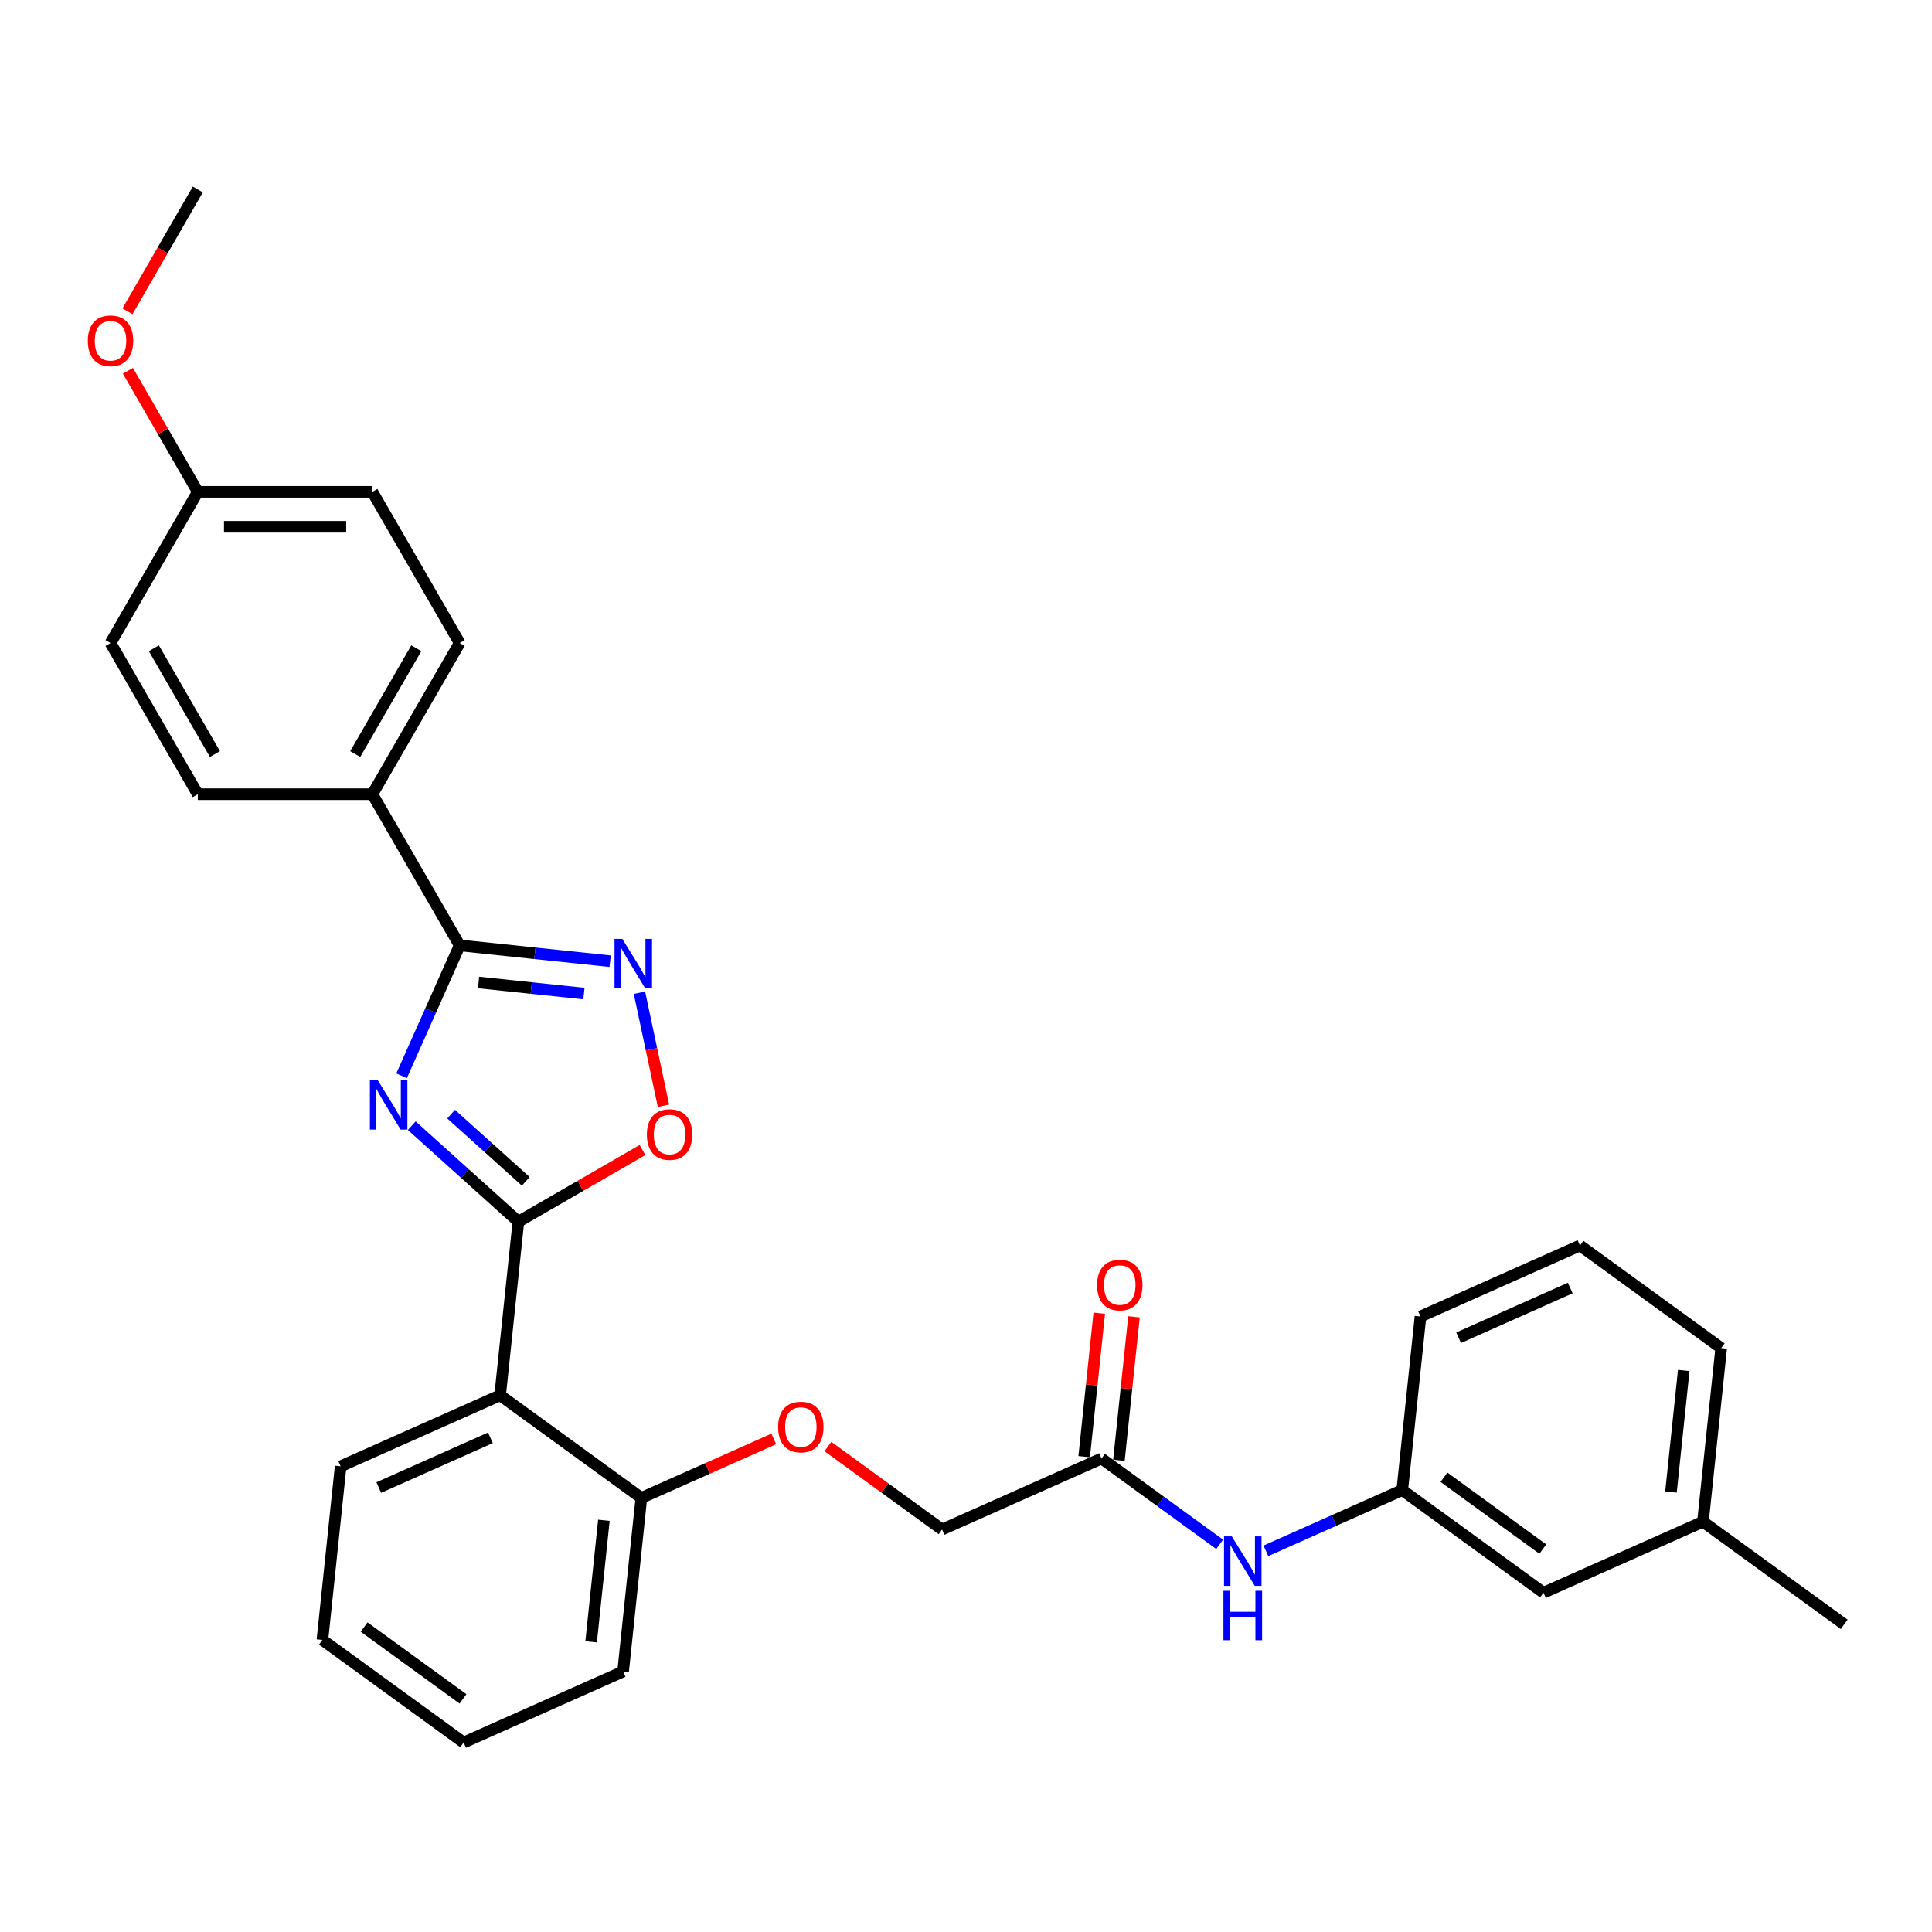 <?xml version='1.0' encoding='iso-8859-1'?>
<svg version='1.1' baseProfile='full'
              xmlns='http://www.w3.org/2000/svg'
                      xmlns:rdkit='http://www.rdkit.org/xml'
                      xmlns:xlink='http://www.w3.org/1999/xlink'
                  xml:space='preserve'
width='1000px' height='1000px' viewBox='0 0 1000 1000'>
<!-- END OF HEADER -->
<rect style='opacity:1.0;fill:#FFFFFF;stroke:none' width='1000' height='1000' x='0' y='0'> </rect>
<path class='bond-0' d='M 213.126,582.649 L 240.718,607.494' style='fill:none;fill-rule:evenodd;stroke:#0000FF;stroke-width:6px;stroke-linecap:butt;stroke-linejoin:miter;stroke-opacity:1' />
<path class='bond-0' d='M 240.718,607.494 L 268.311,632.338' style='fill:none;fill-rule:evenodd;stroke:#000000;stroke-width:6px;stroke-linecap:butt;stroke-linejoin:miter;stroke-opacity:1' />
<path class='bond-0' d='M 233.496,576.673 L 252.81,594.064' style='fill:none;fill-rule:evenodd;stroke:#0000FF;stroke-width:6px;stroke-linecap:butt;stroke-linejoin:miter;stroke-opacity:1' />
<path class='bond-0' d='M 252.81,594.064 L 272.125,611.455' style='fill:none;fill-rule:evenodd;stroke:#000000;stroke-width:6px;stroke-linecap:butt;stroke-linejoin:miter;stroke-opacity:1' />
<path class='bond-1' d='M 207.865,556.824 L 222.89,523.078' style='fill:none;fill-rule:evenodd;stroke:#0000FF;stroke-width:6px;stroke-linecap:butt;stroke-linejoin:miter;stroke-opacity:1' />
<path class='bond-1' d='M 222.89,523.078 L 237.914,489.333' style='fill:none;fill-rule:evenodd;stroke:#000000;stroke-width:6px;stroke-linecap:butt;stroke-linejoin:miter;stroke-opacity:1' />
<path class='bond-3' d='M 268.311,632.338 L 258.866,722.2' style='fill:none;fill-rule:evenodd;stroke:#000000;stroke-width:6px;stroke-linecap:butt;stroke-linejoin:miter;stroke-opacity:1' />
<path class='bond-4' d='M 268.311,632.338 L 300.434,613.792' style='fill:none;fill-rule:evenodd;stroke:#000000;stroke-width:6px;stroke-linecap:butt;stroke-linejoin:miter;stroke-opacity:1' />
<path class='bond-4' d='M 300.434,613.792 L 332.557,595.246' style='fill:none;fill-rule:evenodd;stroke:#FF0000;stroke-width:6px;stroke-linecap:butt;stroke-linejoin:miter;stroke-opacity:1' />
<path class='bond-2' d='M 237.914,489.333 L 276.863,493.426' style='fill:none;fill-rule:evenodd;stroke:#000000;stroke-width:6px;stroke-linecap:butt;stroke-linejoin:miter;stroke-opacity:1' />
<path class='bond-2' d='M 276.863,493.426 L 315.812,497.52' style='fill:none;fill-rule:evenodd;stroke:#0000FF;stroke-width:6px;stroke-linecap:butt;stroke-linejoin:miter;stroke-opacity:1' />
<path class='bond-2' d='M 247.71,508.533 L 274.974,511.399' style='fill:none;fill-rule:evenodd;stroke:#000000;stroke-width:6px;stroke-linecap:butt;stroke-linejoin:miter;stroke-opacity:1' />
<path class='bond-2' d='M 274.974,511.399 L 302.239,514.264' style='fill:none;fill-rule:evenodd;stroke:#0000FF;stroke-width:6px;stroke-linecap:butt;stroke-linejoin:miter;stroke-opacity:1' />
<path class='bond-5' d='M 237.914,489.333 L 192.736,411.082' style='fill:none;fill-rule:evenodd;stroke:#000000;stroke-width:6px;stroke-linecap:butt;stroke-linejoin:miter;stroke-opacity:1' />
<path class='bond-30' d='M 330.975,513.831 L 337.194,543.089' style='fill:none;fill-rule:evenodd;stroke:#0000FF;stroke-width:6px;stroke-linecap:butt;stroke-linejoin:miter;stroke-opacity:1' />
<path class='bond-30' d='M 337.194,543.089 L 343.413,572.346' style='fill:none;fill-rule:evenodd;stroke:#FF0000;stroke-width:6px;stroke-linecap:butt;stroke-linejoin:miter;stroke-opacity:1' />
<path class='bond-7' d='M 258.866,722.2 L 331.966,775.31' style='fill:none;fill-rule:evenodd;stroke:#000000;stroke-width:6px;stroke-linecap:butt;stroke-linejoin:miter;stroke-opacity:1' />
<path class='bond-19' d='M 258.866,722.2 L 176.321,758.951' style='fill:none;fill-rule:evenodd;stroke:#000000;stroke-width:6px;stroke-linecap:butt;stroke-linejoin:miter;stroke-opacity:1' />
<path class='bond-19' d='M 253.834,744.221 L 196.053,769.947' style='fill:none;fill-rule:evenodd;stroke:#000000;stroke-width:6px;stroke-linecap:butt;stroke-linejoin:miter;stroke-opacity:1' />
<path class='bond-12' d='M 192.736,411.082 L 237.914,332.831' style='fill:none;fill-rule:evenodd;stroke:#000000;stroke-width:6px;stroke-linecap:butt;stroke-linejoin:miter;stroke-opacity:1' />
<path class='bond-12' d='M 183.862,390.308 L 215.487,335.533' style='fill:none;fill-rule:evenodd;stroke:#000000;stroke-width:6px;stroke-linecap:butt;stroke-linejoin:miter;stroke-opacity:1' />
<path class='bond-13' d='M 192.736,411.082 L 102.379,411.082' style='fill:none;fill-rule:evenodd;stroke:#000000;stroke-width:6px;stroke-linecap:butt;stroke-linejoin:miter;stroke-opacity:1' />
<path class='bond-6' d='M 570.156,754.917 L 487.611,791.669' style='fill:none;fill-rule:evenodd;stroke:#000000;stroke-width:6px;stroke-linecap:butt;stroke-linejoin:miter;stroke-opacity:1' />
<path class='bond-8' d='M 570.156,754.917 L 600.724,777.127' style='fill:none;fill-rule:evenodd;stroke:#000000;stroke-width:6px;stroke-linecap:butt;stroke-linejoin:miter;stroke-opacity:1' />
<path class='bond-8' d='M 600.724,777.127 L 631.292,799.336' style='fill:none;fill-rule:evenodd;stroke:#0000FF;stroke-width:6px;stroke-linecap:butt;stroke-linejoin:miter;stroke-opacity:1' />
<path class='bond-11' d='M 579.142,755.862 L 583.045,718.729' style='fill:none;fill-rule:evenodd;stroke:#000000;stroke-width:6px;stroke-linecap:butt;stroke-linejoin:miter;stroke-opacity:1' />
<path class='bond-11' d='M 583.045,718.729 L 586.948,681.596' style='fill:none;fill-rule:evenodd;stroke:#FF0000;stroke-width:6px;stroke-linecap:butt;stroke-linejoin:miter;stroke-opacity:1' />
<path class='bond-11' d='M 561.17,753.973 L 565.072,716.84' style='fill:none;fill-rule:evenodd;stroke:#000000;stroke-width:6px;stroke-linecap:butt;stroke-linejoin:miter;stroke-opacity:1' />
<path class='bond-11' d='M 565.072,716.84 L 568.975,679.707' style='fill:none;fill-rule:evenodd;stroke:#FF0000;stroke-width:6px;stroke-linecap:butt;stroke-linejoin:miter;stroke-opacity:1' />
<path class='bond-9' d='M 331.966,775.31 L 366.236,760.052' style='fill:none;fill-rule:evenodd;stroke:#000000;stroke-width:6px;stroke-linecap:butt;stroke-linejoin:miter;stroke-opacity:1' />
<path class='bond-9' d='M 366.236,760.052 L 400.506,744.794' style='fill:none;fill-rule:evenodd;stroke:#FF0000;stroke-width:6px;stroke-linecap:butt;stroke-linejoin:miter;stroke-opacity:1' />
<path class='bond-24' d='M 331.966,775.31 L 322.521,865.171' style='fill:none;fill-rule:evenodd;stroke:#000000;stroke-width:6px;stroke-linecap:butt;stroke-linejoin:miter;stroke-opacity:1' />
<path class='bond-24' d='M 312.577,786.9 L 305.966,849.803' style='fill:none;fill-rule:evenodd;stroke:#000000;stroke-width:6px;stroke-linecap:butt;stroke-linejoin:miter;stroke-opacity:1' />
<path class='bond-10' d='M 655.219,802.701 L 690.51,786.989' style='fill:none;fill-rule:evenodd;stroke:#0000FF;stroke-width:6px;stroke-linecap:butt;stroke-linejoin:miter;stroke-opacity:1' />
<path class='bond-10' d='M 690.51,786.989 L 725.801,771.276' style='fill:none;fill-rule:evenodd;stroke:#000000;stroke-width:6px;stroke-linecap:butt;stroke-linejoin:miter;stroke-opacity:1' />
<path class='bond-14' d='M 428.516,748.734 L 458.063,770.201' style='fill:none;fill-rule:evenodd;stroke:#FF0000;stroke-width:6px;stroke-linecap:butt;stroke-linejoin:miter;stroke-opacity:1' />
<path class='bond-14' d='M 458.063,770.201 L 487.611,791.669' style='fill:none;fill-rule:evenodd;stroke:#000000;stroke-width:6px;stroke-linecap:butt;stroke-linejoin:miter;stroke-opacity:1' />
<path class='bond-15' d='M 725.801,771.276 L 798.901,824.387' style='fill:none;fill-rule:evenodd;stroke:#000000;stroke-width:6px;stroke-linecap:butt;stroke-linejoin:miter;stroke-opacity:1' />
<path class='bond-15' d='M 747.388,764.623 L 798.558,801.8' style='fill:none;fill-rule:evenodd;stroke:#000000;stroke-width:6px;stroke-linecap:butt;stroke-linejoin:miter;stroke-opacity:1' />
<path class='bond-23' d='M 725.801,771.276 L 735.245,681.415' style='fill:none;fill-rule:evenodd;stroke:#000000;stroke-width:6px;stroke-linecap:butt;stroke-linejoin:miter;stroke-opacity:1' />
<path class='bond-17' d='M 237.914,332.831 L 192.736,254.579' style='fill:none;fill-rule:evenodd;stroke:#000000;stroke-width:6px;stroke-linecap:butt;stroke-linejoin:miter;stroke-opacity:1' />
<path class='bond-18' d='M 102.379,411.082 L 57.201,332.831' style='fill:none;fill-rule:evenodd;stroke:#000000;stroke-width:6px;stroke-linecap:butt;stroke-linejoin:miter;stroke-opacity:1' />
<path class='bond-18' d='M 111.253,390.308 L 79.628,335.533' style='fill:none;fill-rule:evenodd;stroke:#000000;stroke-width:6px;stroke-linecap:butt;stroke-linejoin:miter;stroke-opacity:1' />
<path class='bond-20' d='M 798.901,824.387 L 881.445,787.635' style='fill:none;fill-rule:evenodd;stroke:#000000;stroke-width:6px;stroke-linecap:butt;stroke-linejoin:miter;stroke-opacity:1' />
<path class='bond-16' d='M 102.379,254.579 L 57.201,332.831' style='fill:none;fill-rule:evenodd;stroke:#000000;stroke-width:6px;stroke-linecap:butt;stroke-linejoin:miter;stroke-opacity:1' />
<path class='bond-21' d='M 102.379,254.579 L 84.292,223.252' style='fill:none;fill-rule:evenodd;stroke:#000000;stroke-width:6px;stroke-linecap:butt;stroke-linejoin:miter;stroke-opacity:1' />
<path class='bond-21' d='M 84.292,223.252 L 66.205,191.924' style='fill:none;fill-rule:evenodd;stroke:#FF0000;stroke-width:6px;stroke-linecap:butt;stroke-linejoin:miter;stroke-opacity:1' />
<path class='bond-31' d='M 102.379,254.579 L 192.736,254.579' style='fill:none;fill-rule:evenodd;stroke:#000000;stroke-width:6px;stroke-linecap:butt;stroke-linejoin:miter;stroke-opacity:1' />
<path class='bond-31' d='M 115.933,272.651 L 179.182,272.651' style='fill:none;fill-rule:evenodd;stroke:#000000;stroke-width:6px;stroke-linecap:butt;stroke-linejoin:miter;stroke-opacity:1' />
<path class='bond-28' d='M 176.321,758.951 L 166.876,848.813' style='fill:none;fill-rule:evenodd;stroke:#000000;stroke-width:6px;stroke-linecap:butt;stroke-linejoin:miter;stroke-opacity:1' />
<path class='bond-26' d='M 881.445,787.635 L 954.545,840.746' style='fill:none;fill-rule:evenodd;stroke:#000000;stroke-width:6px;stroke-linecap:butt;stroke-linejoin:miter;stroke-opacity:1' />
<path class='bond-33' d='M 881.445,787.635 L 890.89,697.774' style='fill:none;fill-rule:evenodd;stroke:#000000;stroke-width:6px;stroke-linecap:butt;stroke-linejoin:miter;stroke-opacity:1' />
<path class='bond-33' d='M 864.89,772.267 L 871.501,709.364' style='fill:none;fill-rule:evenodd;stroke:#000000;stroke-width:6px;stroke-linecap:butt;stroke-linejoin:miter;stroke-opacity:1' />
<path class='bond-27' d='M 65.975,161.13 L 84.177,129.604' style='fill:none;fill-rule:evenodd;stroke:#FF0000;stroke-width:6px;stroke-linecap:butt;stroke-linejoin:miter;stroke-opacity:1' />
<path class='bond-27' d='M 84.177,129.604 L 102.379,98.077' style='fill:none;fill-rule:evenodd;stroke:#000000;stroke-width:6px;stroke-linecap:butt;stroke-linejoin:miter;stroke-opacity:1' />
<path class='bond-22' d='M 817.79,644.663 L 735.245,681.415' style='fill:none;fill-rule:evenodd;stroke:#000000;stroke-width:6px;stroke-linecap:butt;stroke-linejoin:miter;stroke-opacity:1' />
<path class='bond-22' d='M 812.759,666.685 L 754.977,692.411' style='fill:none;fill-rule:evenodd;stroke:#000000;stroke-width:6px;stroke-linecap:butt;stroke-linejoin:miter;stroke-opacity:1' />
<path class='bond-25' d='M 817.79,644.663 L 890.89,697.774' style='fill:none;fill-rule:evenodd;stroke:#000000;stroke-width:6px;stroke-linecap:butt;stroke-linejoin:miter;stroke-opacity:1' />
<path class='bond-32' d='M 322.521,865.171 L 239.976,901.923' style='fill:none;fill-rule:evenodd;stroke:#000000;stroke-width:6px;stroke-linecap:butt;stroke-linejoin:miter;stroke-opacity:1' />
<path class='bond-29' d='M 166.876,848.813 L 239.976,901.923' style='fill:none;fill-rule:evenodd;stroke:#000000;stroke-width:6px;stroke-linecap:butt;stroke-linejoin:miter;stroke-opacity:1' />
<path class='bond-29' d='M 188.463,842.159 L 239.633,879.336' style='fill:none;fill-rule:evenodd;stroke:#000000;stroke-width:6px;stroke-linecap:butt;stroke-linejoin:miter;stroke-opacity:1' />
<path  class='atom-0' d='M 195.506 559.083
L 203.892 572.637
Q 204.723 573.974, 206.06 576.395
Q 207.397 578.817, 207.47 578.962
L 207.47 559.083
L 210.867 559.083
L 210.867 584.672
L 207.361 584.672
L 198.362 569.854
Q 197.314 568.119, 196.193 566.131
Q 195.109 564.143, 194.784 563.529
L 194.784 584.672
L 191.458 584.672
L 191.458 559.083
L 195.506 559.083
' fill='#0000FF'/>
<path  class='atom-3' d='M 322.119 485.983
L 330.504 499.537
Q 331.336 500.874, 332.673 503.295
Q 334.01 505.717, 334.083 505.862
L 334.083 485.983
L 337.48 485.983
L 337.48 511.572
L 333.974 511.572
L 324.975 496.754
Q 323.927 495.019, 322.806 493.031
Q 321.722 491.043, 321.397 490.429
L 321.397 511.572
L 318.071 511.572
L 318.071 485.983
L 322.119 485.983
' fill='#0000FF'/>
<path  class='atom-5' d='M 334.816 587.232
Q 334.816 581.088, 337.852 577.654
Q 340.887 574.221, 346.562 574.221
Q 352.236 574.221, 355.272 577.654
Q 358.308 581.088, 358.308 587.232
Q 358.308 593.448, 355.236 596.99
Q 352.164 600.496, 346.562 600.496
Q 340.924 600.496, 337.852 596.99
Q 334.816 593.485, 334.816 587.232
M 346.562 597.605
Q 350.465 597.605, 352.562 595.003
Q 354.694 592.364, 354.694 587.232
Q 354.694 582.208, 352.562 579.678
Q 350.465 577.112, 346.562 577.112
Q 342.658 577.112, 340.526 579.642
Q 338.43 582.172, 338.43 587.232
Q 338.43 592.4, 340.526 595.003
Q 342.658 597.605, 346.562 597.605
' fill='#FF0000'/>
<path  class='atom-9' d='M 637.599 795.233
L 645.984 808.787
Q 646.816 810.124, 648.153 812.546
Q 649.49 814.967, 649.563 815.112
L 649.563 795.233
L 652.96 795.233
L 652.96 820.822
L 649.454 820.822
L 640.455 806.004
Q 639.407 804.269, 638.286 802.281
Q 637.202 800.293, 636.877 799.679
L 636.877 820.822
L 633.551 820.822
L 633.551 795.233
L 637.599 795.233
' fill='#0000FF'/>
<path  class='atom-9' d='M 633.244 823.381
L 636.714 823.381
L 636.714 834.26
L 649.798 834.26
L 649.798 823.381
L 653.267 823.381
L 653.267 848.97
L 649.798 848.97
L 649.798 837.151
L 636.714 837.151
L 636.714 848.97
L 633.244 848.97
L 633.244 823.381
' fill='#0000FF'/>
<path  class='atom-10' d='M 402.764 738.631
Q 402.764 732.487, 405.8 729.053
Q 408.836 725.619, 414.511 725.619
Q 420.185 725.619, 423.221 729.053
Q 426.257 732.487, 426.257 738.631
Q 426.257 744.847, 423.185 748.389
Q 420.113 751.895, 414.511 751.895
Q 408.873 751.895, 405.8 748.389
Q 402.764 744.883, 402.764 738.631
M 414.511 749.004
Q 418.414 749.004, 420.51 746.401
Q 422.643 743.763, 422.643 738.631
Q 422.643 733.607, 420.51 731.077
Q 418.414 728.511, 414.511 728.511
Q 410.607 728.511, 408.475 731.041
Q 406.379 733.571, 406.379 738.631
Q 406.379 743.799, 408.475 746.401
Q 410.607 749.004, 414.511 749.004
' fill='#FF0000'/>
<path  class='atom-12' d='M 567.854 665.128
Q 567.854 658.984, 570.89 655.55
Q 573.926 652.117, 579.601 652.117
Q 585.275 652.117, 588.311 655.55
Q 591.347 658.984, 591.347 665.128
Q 591.347 671.345, 588.275 674.887
Q 585.203 678.392, 579.601 678.392
Q 573.962 678.392, 570.89 674.887
Q 567.854 671.381, 567.854 665.128
M 579.601 675.501
Q 583.504 675.501, 585.6 672.899
Q 587.733 670.26, 587.733 665.128
Q 587.733 660.104, 585.6 657.574
Q 583.504 655.008, 579.601 655.008
Q 575.697 655.008, 573.565 657.538
Q 571.468 660.068, 571.468 665.128
Q 571.468 670.297, 573.565 672.899
Q 575.697 675.501, 579.601 675.501
' fill='#FF0000'/>
<path  class='atom-22' d='M 45.455 176.401
Q 45.455 170.256, 48.49 166.823
Q 51.526 163.389, 57.201 163.389
Q 62.875 163.389, 65.911 166.823
Q 68.947 170.256, 68.947 176.401
Q 68.947 182.617, 65.875 186.159
Q 62.803 189.665, 57.201 189.665
Q 51.563 189.665, 48.49 186.159
Q 45.455 182.653, 45.455 176.401
M 57.201 186.774
Q 61.104 186.774, 63.201 184.171
Q 65.333 181.533, 65.333 176.401
Q 65.333 171.377, 63.201 168.847
Q 61.104 166.281, 57.201 166.281
Q 53.297 166.281, 51.165 168.811
Q 49.069 171.341, 49.069 176.401
Q 49.069 181.569, 51.165 184.171
Q 53.297 186.774, 57.201 186.774
' fill='#FF0000'/>
</svg>
